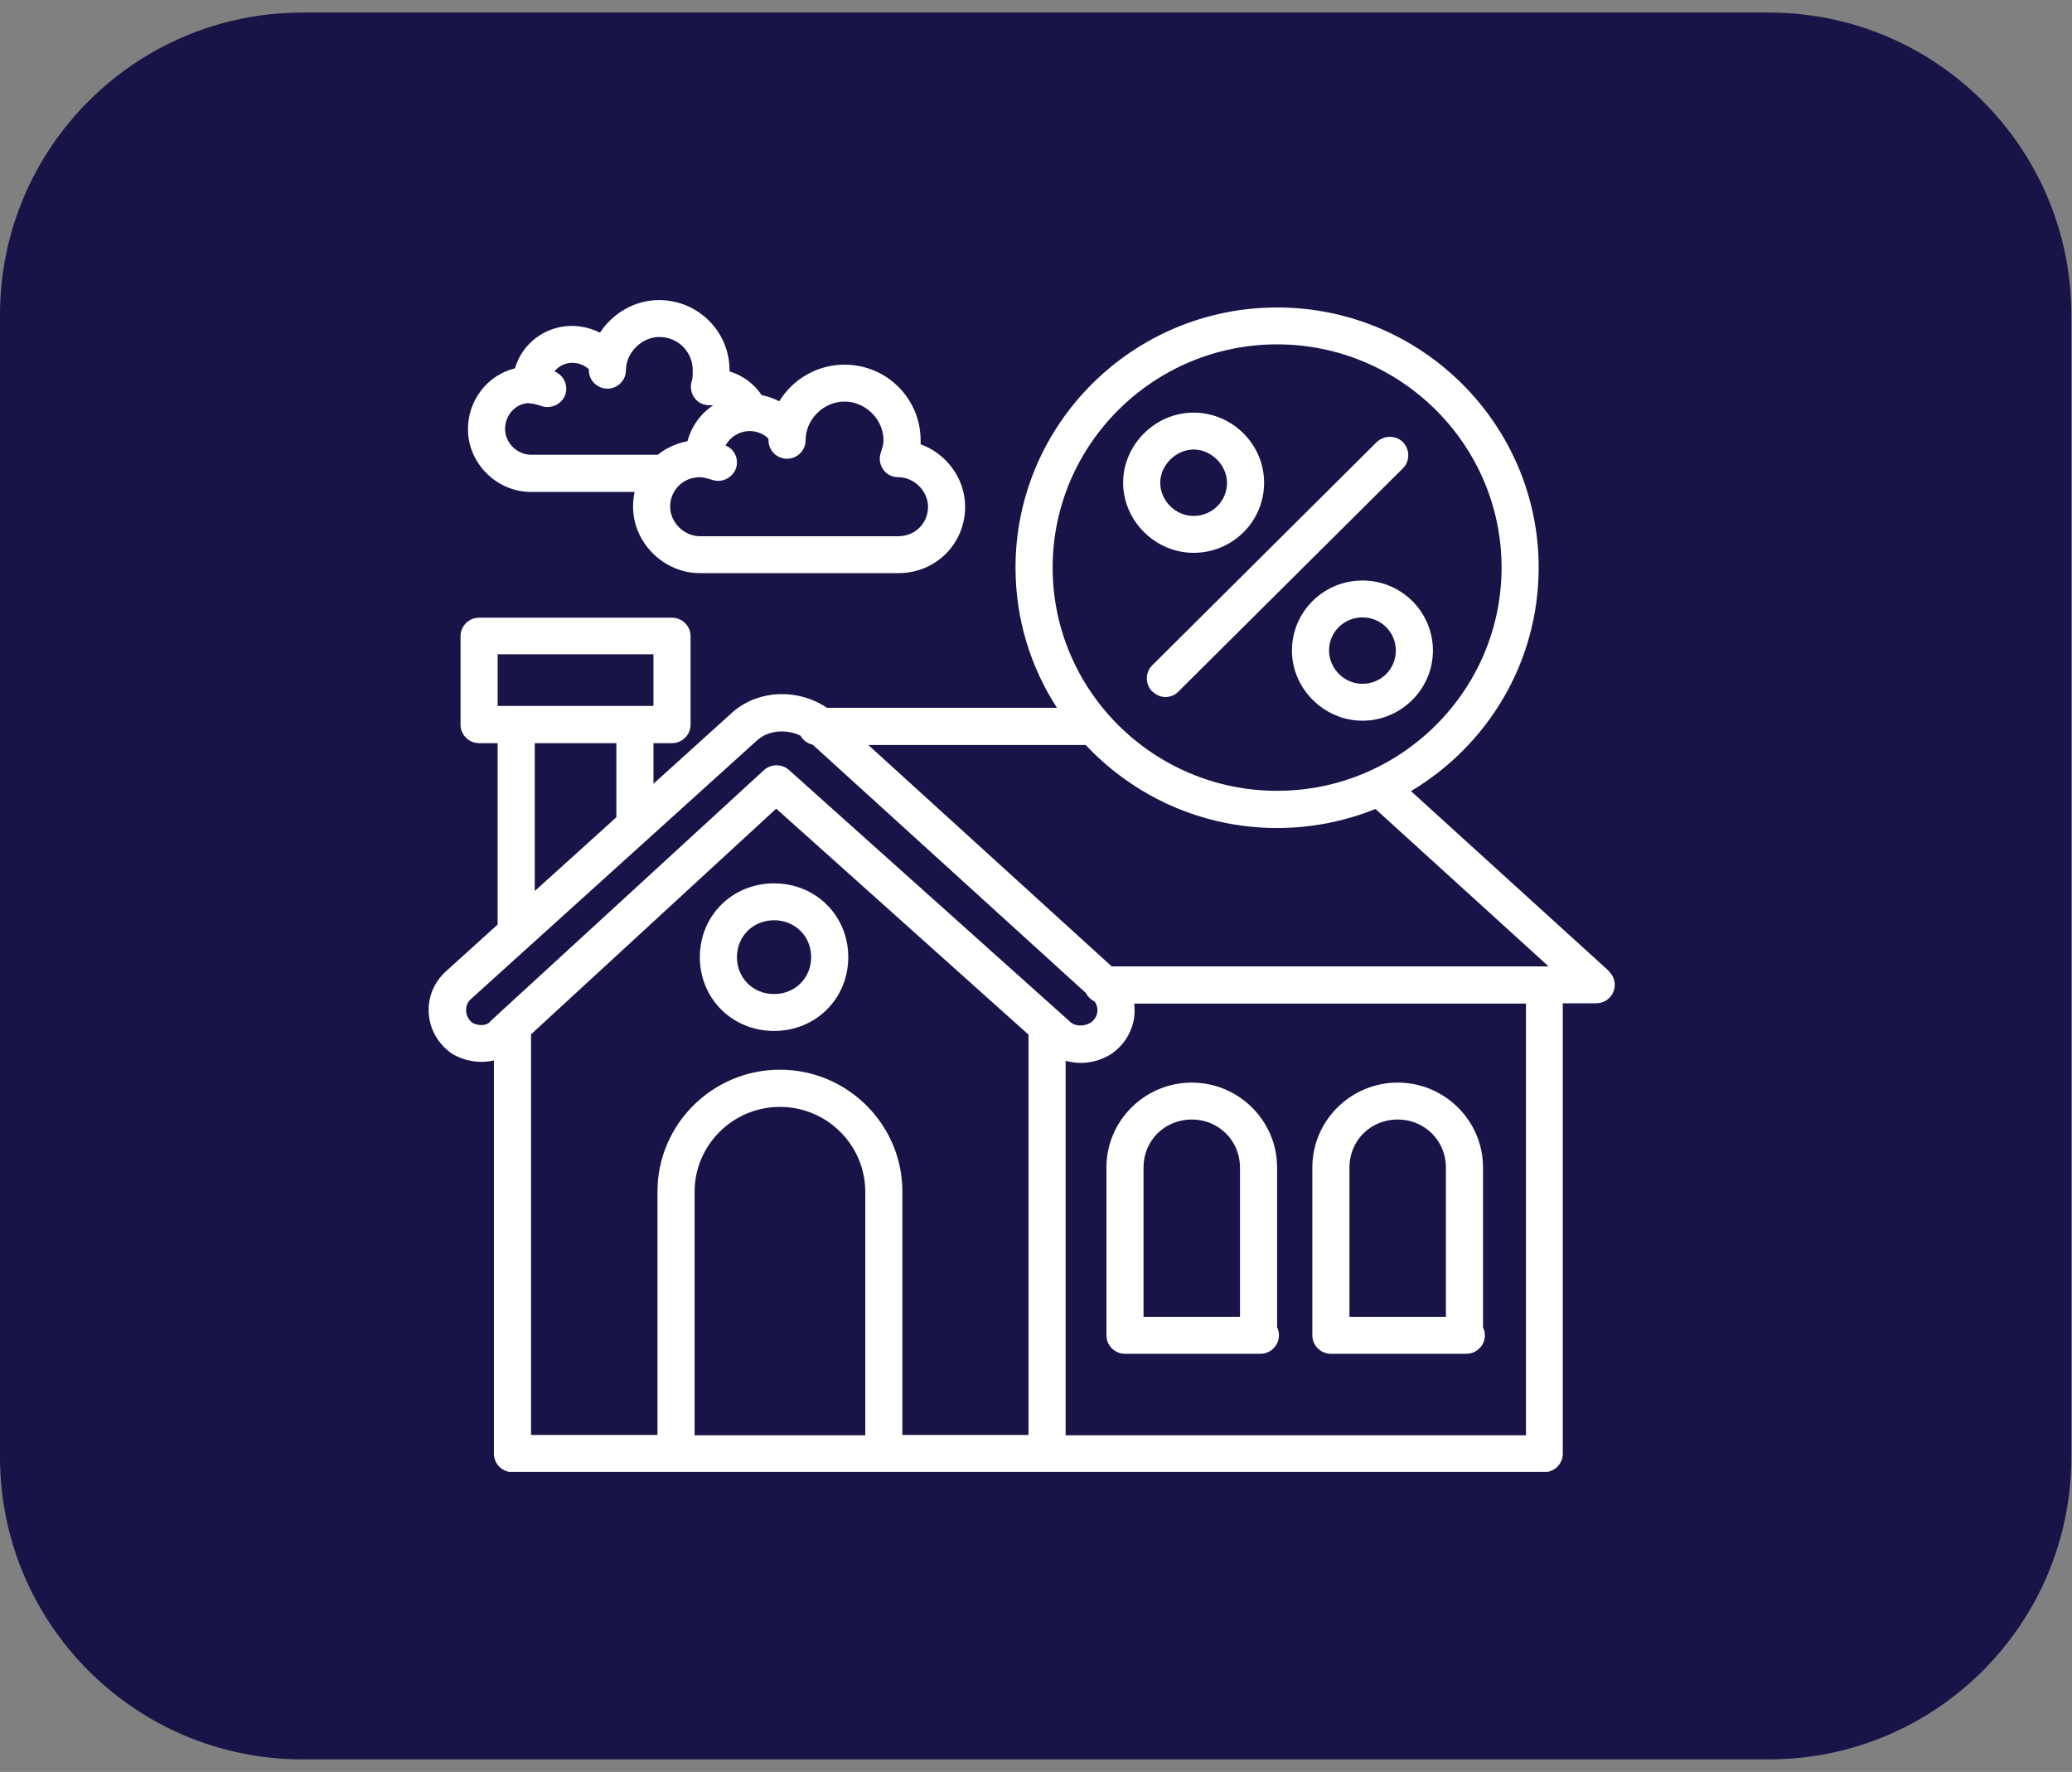 <?xml version="1.0" encoding="UTF-8"?> <svg xmlns="http://www.w3.org/2000/svg" width="145" height="124" viewBox="0 0 145 124" fill="none"><rect x="0" y="0" width="145" height="124" fill="#808080" stroke="none"/><path d="M123.788 0.879H21.166C9.476 0.879 0 10.353 0 22.039V101.961C0 113.647 9.476 123.12 21.166 123.12H123.788C135.477 123.12 144.953 113.647 144.953 101.961V22.039C144.953 10.353 135.477 0.879 123.788 0.879Z" fill="#181448"></path><g clip-path="url(#clip0_1181_2)"><path d="M112.589 67.949L98.741 55.362C104.086 52.178 107.677 46.368 107.677 39.719C107.677 29.693 99.477 21.516 89.372 21.516C79.268 21.516 71.067 29.693 71.067 39.719C71.067 43.334 72.127 46.691 73.967 49.531H57.869C55.835 48.154 53.022 48.262 51.226 49.875L45.73 54.846V52.005H47.028C47.742 52.005 48.327 51.425 48.327 50.715V44.518C48.327 43.808 47.742 43.227 47.028 43.227H33.527C32.813 43.227 32.229 43.808 32.229 44.518V50.715C32.229 51.425 32.813 52.005 33.527 52.005H34.825V64.528C34.825 64.528 34.825 64.636 34.825 64.7L31.233 67.949C30.39 68.703 29.935 69.778 30 70.876C30.065 72.016 30.649 73.049 31.601 73.716C31.623 73.737 31.666 73.759 31.709 73.78C32.618 74.297 33.657 74.426 34.565 74.211V101.731C34.565 102.441 35.15 103.022 35.864 103.022H108.067C108.781 103.022 109.365 102.441 109.365 101.731V70.209H111.702C112.243 70.209 112.719 69.886 112.913 69.391C113.108 68.896 112.978 68.337 112.589 67.971V67.949ZM34.825 45.787H45.73V49.402H44.432H36.123H34.825V45.787ZM89.372 24.098C98.027 24.098 105.081 31.113 105.081 39.719C105.081 48.326 98.027 55.341 89.372 55.341C80.717 55.341 73.664 48.326 73.664 39.719C73.664 31.113 80.717 24.098 89.372 24.098ZM89.372 57.944C91.796 57.944 94.132 57.471 96.253 56.61L108.37 67.627H77.796L60.768 52.135H75.979C79.333 55.706 84.093 57.944 89.372 57.944ZM37.422 52.005H43.134V57.191L37.422 62.355V52.005ZM34.306 71.5C33.981 71.822 33.462 71.779 33.072 71.586C32.791 71.371 32.64 71.069 32.618 70.746C32.618 70.553 32.618 70.187 32.986 69.886L52.979 51.812C53.758 51.102 55.034 50.994 56.029 51.489C56.203 51.812 56.505 52.027 56.873 52.113L76.001 69.499C76.13 69.757 76.347 69.972 76.606 70.079C76.779 70.338 76.801 70.574 76.801 70.725C76.801 71.048 76.606 71.371 76.325 71.564C75.827 71.865 75.2 71.822 74.854 71.478C74.854 71.478 74.832 71.457 74.811 71.435L55.207 53.877C54.969 53.662 54.645 53.555 54.342 53.555C54.039 53.555 53.714 53.662 53.455 53.899L34.327 71.457C34.327 71.457 34.306 71.478 34.284 71.5H34.306ZM37.162 72.382L54.32 56.589L71.976 72.403V100.418H63.148V83.377C63.148 78.686 59.297 74.856 54.58 74.856C49.863 74.856 46.011 78.686 46.011 83.377V100.418H37.162V72.532C37.162 72.532 37.162 72.425 37.162 72.382ZM60.552 100.44H48.608V83.398C48.608 80.128 51.291 77.46 54.58 77.46C57.869 77.46 60.552 80.128 60.552 83.398V100.44ZM106.79 100.44H74.573V74.232C74.919 74.318 75.265 74.383 75.611 74.383C76.325 74.383 77.082 74.189 77.731 73.78C77.731 73.78 77.775 73.759 77.796 73.737C78.749 73.07 79.333 72.037 79.398 70.897C79.398 70.66 79.398 70.445 79.376 70.23H106.79V100.44Z" fill="white"></path><path d="M54.169 72.145C57.09 72.145 59.362 69.886 59.362 66.981C59.362 64.076 57.09 61.817 54.169 61.817C51.248 61.817 48.976 64.076 48.976 66.981C48.976 69.886 51.248 72.145 54.169 72.145ZM54.169 64.399C55.64 64.399 56.765 65.518 56.765 66.981C56.765 68.444 55.64 69.563 54.169 69.563C52.697 69.563 51.572 68.444 51.572 66.981C51.572 65.518 52.697 64.399 54.169 64.399Z" fill="white"></path><path d="M77.429 81.698V93.447C77.429 94.157 78.013 94.738 78.727 94.738H88.204C88.918 94.738 89.502 94.157 89.502 93.447C89.502 93.253 89.459 93.059 89.372 92.887V81.698C89.372 78.428 86.689 75.76 83.4 75.76C80.112 75.76 77.429 78.428 77.429 81.698ZM80.025 81.698C80.025 79.805 81.518 78.342 83.4 78.342C85.283 78.342 86.776 79.826 86.776 81.698V92.156H80.025V81.698Z" fill="white"></path><path d="M93.137 94.738H102.614C103.328 94.738 103.912 94.157 103.912 93.447C103.912 93.253 103.869 93.059 103.783 92.887V81.698C103.783 78.428 101.1 75.76 97.811 75.76C94.522 75.76 91.839 78.428 91.839 81.698V93.447C91.839 94.157 92.423 94.738 93.137 94.738ZM94.435 81.698C94.435 79.805 95.928 78.342 97.811 78.342C99.693 78.342 101.186 79.826 101.186 81.698V92.156H94.435V81.698Z" fill="white"></path><path d="M83.53 38.687C86.257 38.687 88.463 36.492 88.463 33.781C88.463 31.07 86.213 28.875 83.53 28.875C80.847 28.875 78.597 31.113 78.597 33.781C78.597 36.449 80.847 38.687 83.53 38.687ZM83.53 31.457C84.764 31.457 85.867 32.554 85.867 33.781C85.867 35.072 84.829 36.105 83.53 36.105C82.232 36.105 81.193 35.007 81.193 33.781C81.193 32.554 82.297 31.457 83.53 31.457Z" fill="white"></path><path d="M90.411 45.529C90.411 48.197 92.661 50.435 95.344 50.435C98.027 50.435 100.277 48.24 100.277 45.529C100.277 42.818 98.07 40.623 95.344 40.623C92.618 40.623 90.411 42.818 90.411 45.529ZM97.681 45.529C97.681 46.82 96.642 47.853 95.344 47.853C94.046 47.853 93.007 46.755 93.007 45.529C93.007 44.238 94.046 43.205 95.344 43.205C96.642 43.205 97.681 44.238 97.681 45.529Z" fill="white"></path><path d="M80.653 48.391C80.912 48.649 81.237 48.778 81.561 48.778C81.886 48.778 82.232 48.649 82.47 48.391L98.179 32.77C98.676 32.275 98.676 31.457 98.179 30.941C97.681 30.446 96.859 30.446 96.339 30.941L80.631 46.562C80.133 47.057 80.133 47.874 80.631 48.391H80.653Z" fill="white"></path><path d="M37.162 34.426H44.41C44.345 34.749 44.302 35.093 44.302 35.459C44.302 37.977 46.444 40.107 48.976 40.107H62.867C65.485 40.107 67.54 38.063 67.54 35.459C67.54 33.48 66.221 31.737 64.425 31.091C64.425 31.005 64.425 30.919 64.425 30.812C64.425 27.885 62.045 25.518 59.102 25.518C57.176 25.518 55.467 26.551 54.536 28.079C54.147 27.885 53.736 27.735 53.303 27.649C52.762 26.852 51.983 26.272 51.053 25.992C51.053 25.97 51.053 25.927 51.053 25.906C51.053 23.195 48.846 21 46.12 21C44.41 21 42.874 21.925 41.987 23.281C41.381 22.98 40.71 22.807 40.018 22.807C38.136 22.807 36.534 24.055 36.037 25.777C34.154 26.229 32.748 27.971 32.748 30.037C32.748 32.425 34.76 34.426 37.162 34.426ZM55.077 32.103C55.791 32.103 56.376 31.522 56.376 30.812C56.376 29.349 57.631 28.101 59.102 28.101C60.573 28.101 61.828 29.349 61.828 30.812C61.828 31.113 61.742 31.349 61.633 31.694C61.504 32.081 61.569 32.511 61.807 32.856C62.045 33.2 62.434 33.394 62.867 33.394C63.97 33.394 64.944 34.362 64.944 35.459C64.944 36.621 64.035 37.525 62.867 37.525H48.976C47.872 37.525 46.899 36.556 46.899 35.459C46.899 34.297 47.807 33.394 48.976 33.394C49.127 33.394 49.473 33.458 49.863 33.587C50.534 33.802 51.269 33.437 51.507 32.77C51.724 32.124 51.399 31.414 50.772 31.177C51.096 30.575 51.745 30.166 52.481 30.166C52.979 30.166 53.476 30.381 53.779 30.704V30.812C53.779 31.522 54.363 32.103 55.077 32.103ZM37.032 28.23C37.335 28.23 37.573 28.316 37.919 28.423C38.59 28.638 39.326 28.273 39.564 27.606C39.78 26.939 39.434 26.25 38.806 25.992C39.088 25.626 39.542 25.389 40.04 25.389C40.494 25.389 40.905 25.561 41.208 25.841V25.906C41.208 26.616 41.792 27.197 42.506 27.197C43.22 27.197 43.804 26.616 43.804 25.906C43.804 24.679 44.908 23.582 46.141 23.582C47.44 23.582 48.478 24.615 48.478 25.906C48.478 26.207 48.478 26.465 48.413 26.659C48.283 27.046 48.348 27.477 48.586 27.821C48.824 28.165 49.214 28.359 49.647 28.359C49.733 28.359 49.82 28.359 49.906 28.359C49.041 28.94 48.392 29.822 48.11 30.876C47.331 31.027 46.617 31.349 46.033 31.823H37.162C36.188 31.823 35.344 30.984 35.344 30.015C35.344 29.047 36.102 28.208 37.032 28.208V28.23Z" fill="white"></path></g><defs><clipPath id="clip0_1181_2"><rect width="83" height="82" fill="white" transform="translate(30 21)"></rect></clipPath></defs></svg> 